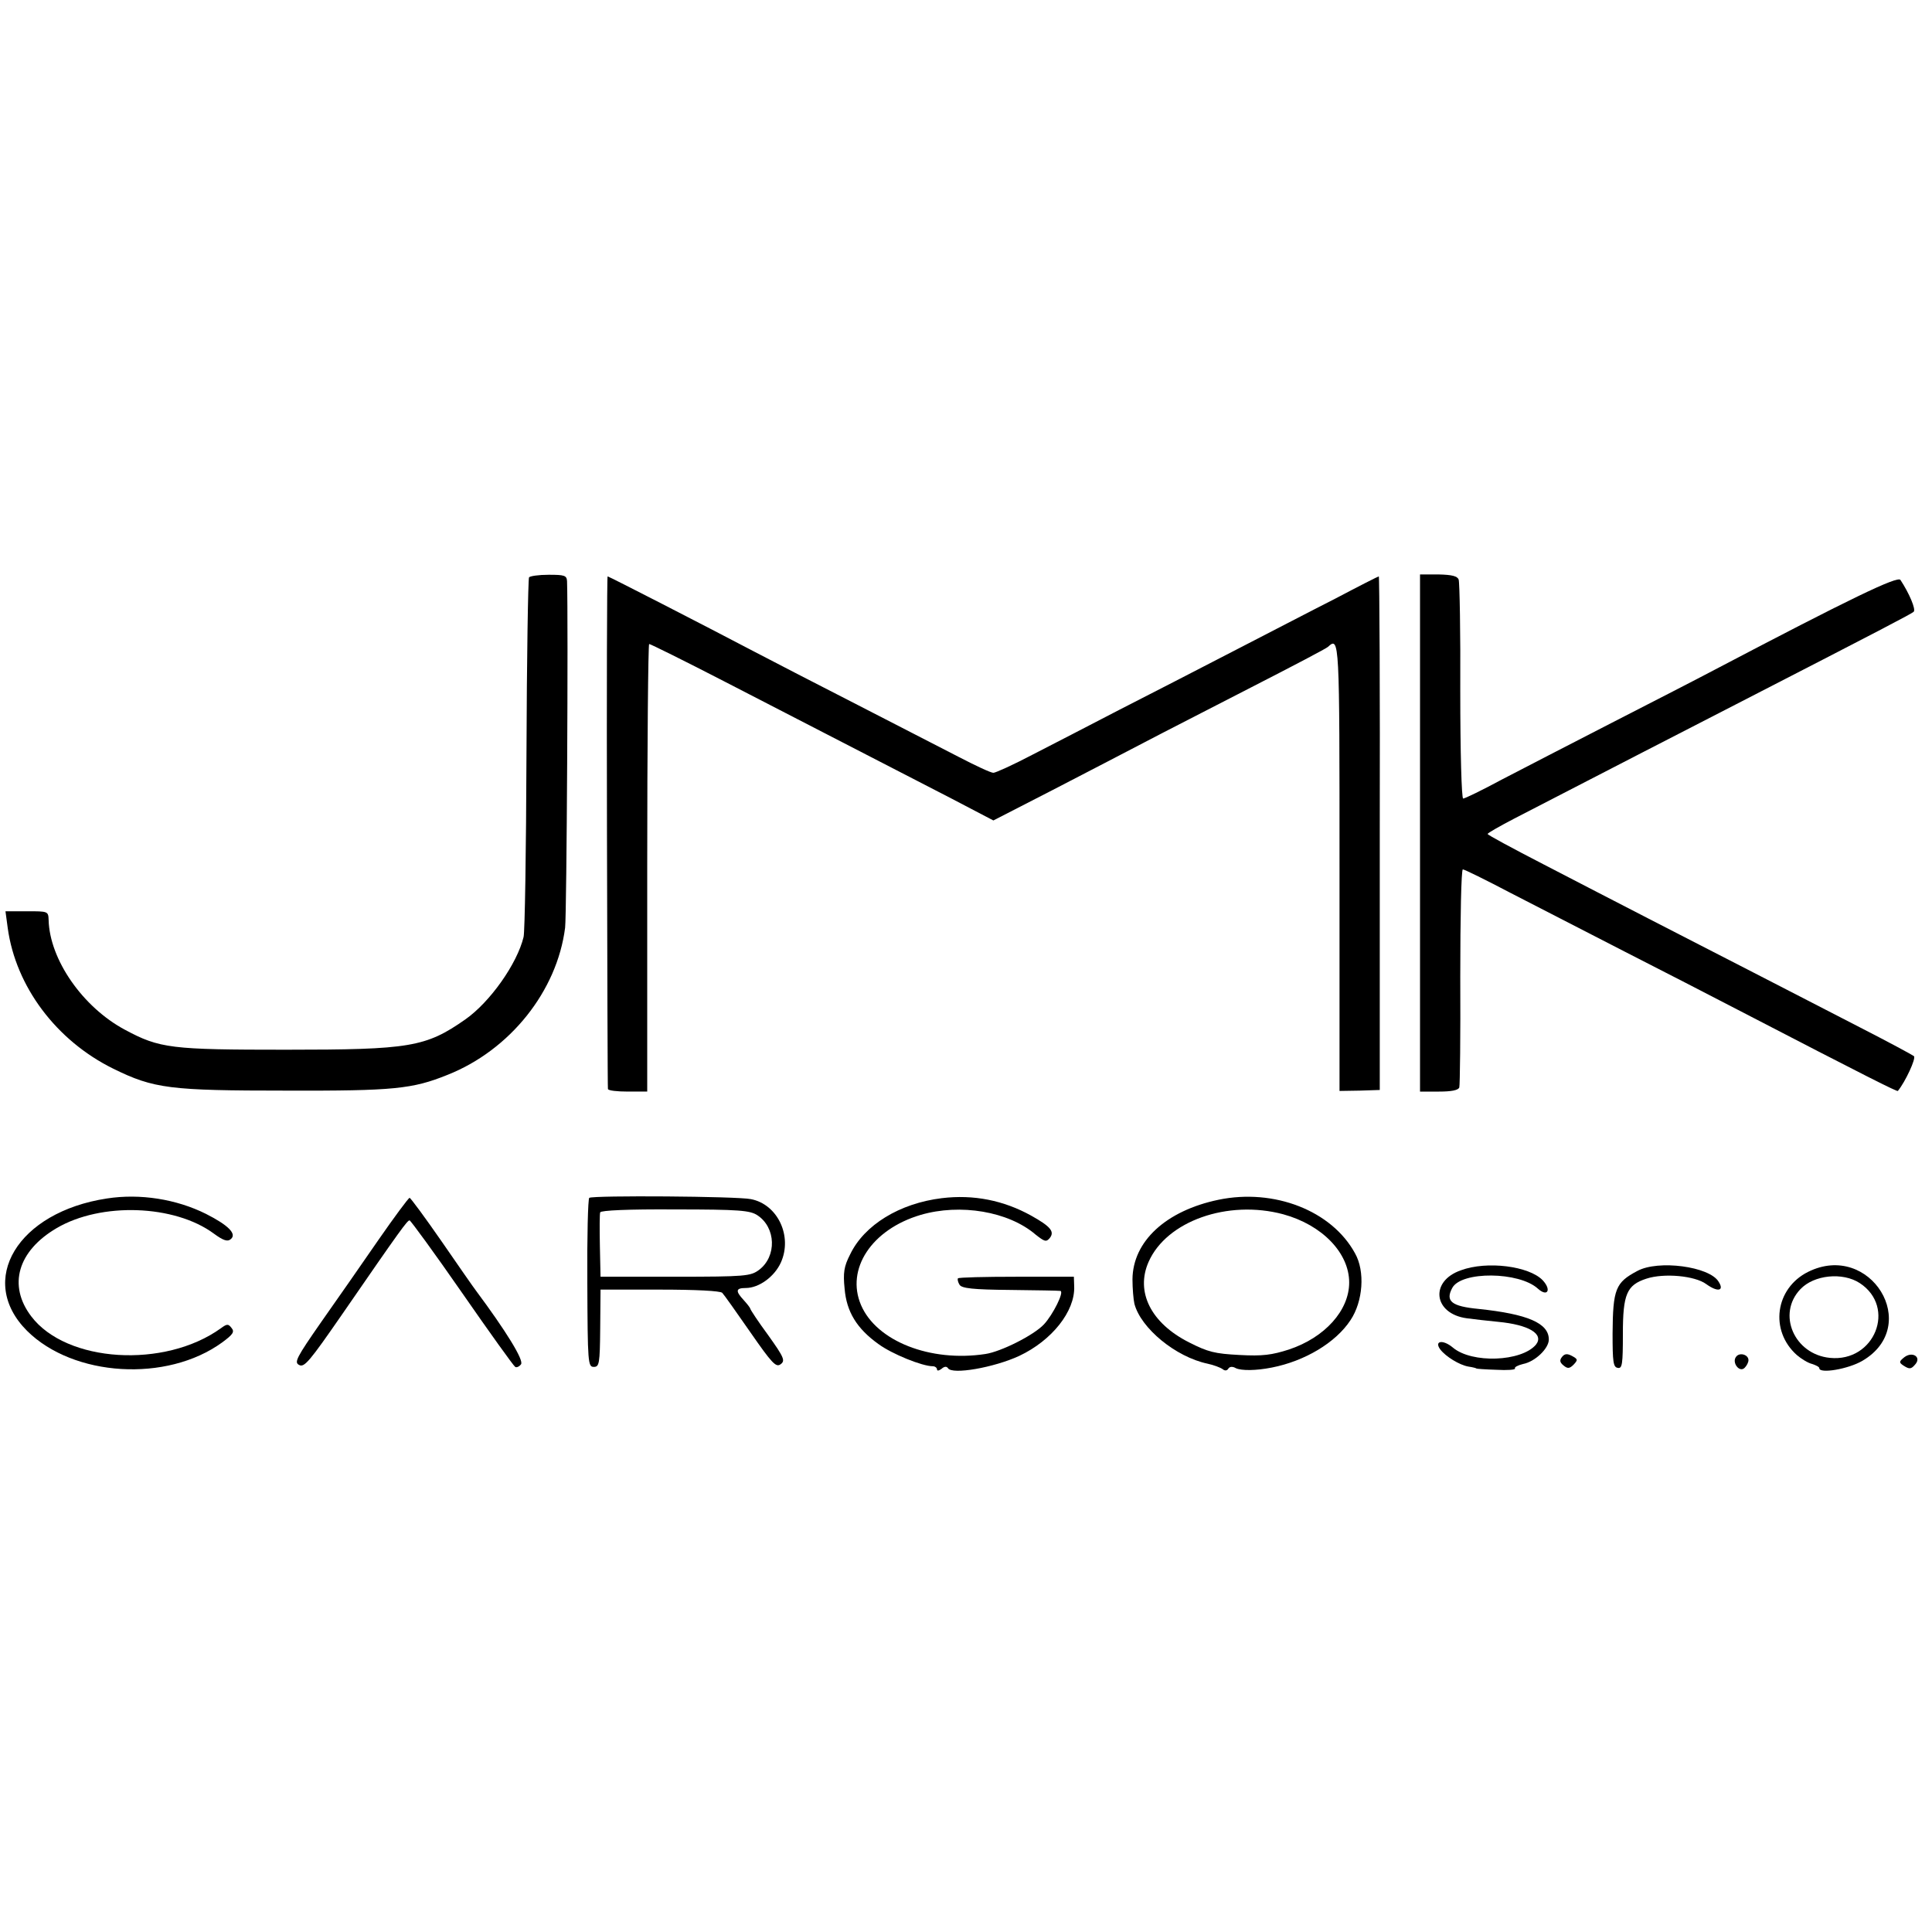 <?xml version="1.0" standalone="no"?>
<!DOCTYPE svg PUBLIC "-//W3C//DTD SVG 20010904//EN"
 "http://www.w3.org/TR/2001/REC-SVG-20010904/DTD/svg10.dtd">
<svg version="1.0" xmlns="http://www.w3.org/2000/svg"
 width="600pt" height="600pt" viewBox="0 0 600 600"
 preserveAspectRatio="xMidYMid meet">
<g transform="translate(0,600) scale(0.1,-0.1)"
fill="#000000" stroke="none">
<path d="M1643 4207 c-3 -5 -7 -253 -8 -551 -1 -297 -5 -552 -9 -566 -20 -83
-104 -202 -181 -256 -123 -86 -172 -94 -557 -94 -357 0 -392 4 -500 62 -131
70 -234 218 -237 341 -1 27 -2 27 -67 27 l-67 0 7 -52 c25 -182 151 -350 328
-437 126 -62 176 -68 538 -68 333 -1 391 5 500 49 194 77 340 260 365 457 5
40 10 959 6 1076 -1 18 -8 20 -57 20 -31 0 -58 -4 -61 -8z"/>
<path d="M4410 3413 l0 -803 59 0 c38 0 60 4 63 13 2 6 4 162 3 345 0 182 3
332 8 332 5 0 72 -33 150 -74 78 -40 237 -122 352 -181 116 -59 273 -140 350
-180 409 -212 497 -256 499 -253 23 28 57 101 50 108 -5 4 -81 45 -169 90 -88
45 -236 122 -330 170 -93 48 -240 123 -325 167 -85 44 -233 120 -327 169 -95
49 -173 91 -173 94 0 3 37 24 83 48 337 174 500 258 687 354 457 235 545 281
553 288 8 7 -14 58 -41 99 -9 13 -156 -58 -577 -279 -49 -26 -193 -100 -320
-165 -126 -65 -280 -144 -341 -176 -61 -33 -115 -59 -120 -59 -5 0 -9 145 -9
333 1 182 -2 339 -5 347 -4 11 -21 15 -62 16 l-58 0 0 -803z"/>
<path d="M1885 3418 c1 -436 2 -796 3 -800 1 -5 29 -8 62 -8 l60 0 0 695 c0
382 3 695 6 695 4 0 109 -52 233 -116 337 -174 561 -289 706 -364 l130 -68
185 95 c102 53 230 119 285 148 55 29 204 105 330 170 127 65 234 121 239 126
36 33 36 26 36 -685 l0 -694 63 1 62 2 0 798 c1 438 -1 797 -3 797 -2 0 -63
-31 -135 -69 -73 -37 -217 -112 -322 -166 -104 -54 -262 -135 -350 -180 -88
-46 -209 -108 -269 -139 -59 -31 -114 -56 -121 -56 -8 0 -55 22 -107 49 -51
26 -192 99 -313 161 -121 62 -265 136 -320 165 -162 85 -454 235 -458 235 -2
0 -3 -357 -2 -792z"/>
<path d="M332 2278 c-277 -42 -405 -254 -248 -411 144 -143 434 -161 606 -36
34 25 39 33 29 45 -10 13 -14 13 -33 -1 -175 -126 -480 -107 -589 37 -73 96
-42 203 79 274 138 81 366 73 488 -17 30 -22 43 -26 53 -17 19 16 -8 43 -77
78 -92 46 -205 64 -308 48z"/>
<path d="M1830 2280 c-4 -3 -7 -122 -6 -265 1 -248 2 -260 20 -260 17 0 19 9
20 120 l1 120 184 0 c113 0 188 -4 194 -10 5 -5 44 -60 87 -122 68 -98 80
-110 94 -100 15 11 12 20 -38 90 -31 42 -56 80 -56 83 0 2 -9 14 -20 26 -27
29 -25 38 6 38 41 0 89 35 109 79 37 82 -10 181 -93 197 -42 9 -490 12 -502 4z
m522 -54 c58 -38 61 -128 5 -170 -26 -19 -41 -21 -260 -21 l-232 0 -2 95 c-1
52 -1 100 1 105 2 6 88 10 232 9 200 0 233 -3 256 -18z"/>
<path d="M2925 2279 c-131 -16 -241 -83 -285 -175 -19 -37 -22 -57 -17 -106 6
-72 38 -124 105 -172 42 -31 136 -69 169 -69 7 0 13 -5 13 -10 0 -5 6 -4 14 2
9 8 16 8 20 2 13 -21 143 2 221 38 102 48 174 139 171 216 l-1 30 -178 0 c-99
0 -180 -2 -182 -5 -2 -3 0 -12 5 -20 7 -11 41 -15 157 -16 81 -1 151 -2 156
-3 13 -2 -23 -74 -51 -104 -32 -34 -134 -85 -182 -92 -171 -26 -338 40 -386
152 -48 112 33 235 185 280 123 36 273 11 357 -61 28 -22 33 -24 44 -11 16 20
3 36 -58 70 -85 47 -178 66 -277 54z"/>
<path d="M3784 2274 c-163 -34 -266 -129 -267 -247 0 -29 3 -63 6 -76 20 -76
128 -165 227 -186 19 -4 40 -12 47 -17 7 -6 14 -5 18 2 4 6 13 7 23 1 17 -8
62 -8 112 2 102 20 198 77 244 147 39 58 46 152 14 208 -72 132 -251 202 -424
166z m201 -45 c121 -33 205 -120 205 -212 0 -87 -76 -171 -187 -208 -53 -17
-82 -21 -154 -17 -76 4 -97 9 -156 39 -119 60 -167 157 -126 250 56 127 246
194 418 148z"/>
<path d="M1175 2149 c-49 -71 -129 -186 -177 -254 -78 -112 -85 -126 -69 -134
16 -9 33 12 132 155 184 267 204 294 211 294 3 0 77 -101 163 -225 86 -124
160 -227 165 -230 4 -3 13 1 18 8 10 12 -47 104 -140 229 -7 9 -55 78 -106
152 -52 75 -97 136 -100 136 -4 -1 -47 -59 -97 -131z"/>
<path d="M4537 2055 c-98 -34 -85 -135 18 -149 22 -3 66 -8 97 -11 96 -9 144
-38 118 -71 -45 -53 -199 -59 -258 -9 -31 26 -59 21 -39 -6 17 -22 59 -48 87
-53 14 -2 25 -5 25 -6 0 -1 28 -3 62 -4 34 -2 60 0 58 4 -3 4 9 10 25 14 37 7
80 48 80 76 0 51 -66 79 -218 95 -84 8 -104 24 -82 65 28 53 208 51 266 -2 30
-27 43 -4 15 26 -42 44 -173 61 -254 31z"/>
<path d="M5085 2053 c-68 -36 -76 -56 -77 -195 0 -87 2 -104 16 -106 14 -3 16
11 16 106 0 123 12 151 73 171 55 18 151 9 186 -17 36 -26 57 -21 38 8 -29 47
-187 68 -252 33z"/>
<path d="M5615 2050 c-102 -51 -120 -182 -35 -258 14 -12 35 -25 48 -28 12 -4
22 -9 22 -13 0 -18 90 -3 134 23 186 109 24 372 -169 276z m161 -35 c114 -75
46 -246 -93 -232 -111 11 -165 136 -92 213 42 45 132 54 185 19z"/>
<path d="M4851 1786 c-8 -10 -7 -17 4 -26 13 -11 19 -11 32 2 14 15 13 17 -5
27 -15 8 -23 7 -31 -3z"/>
<path d="M5392 1787 c-15 -18 10 -51 26 -35 7 7 12 17 12 24 0 17 -27 25 -38
11z"/>
<path d="M5914 1785 c-16 -13 -17 -16 -4 -25 20 -13 25 -13 39 4 18 22 -10 40
-35 21z"/>
</g>
</svg>
